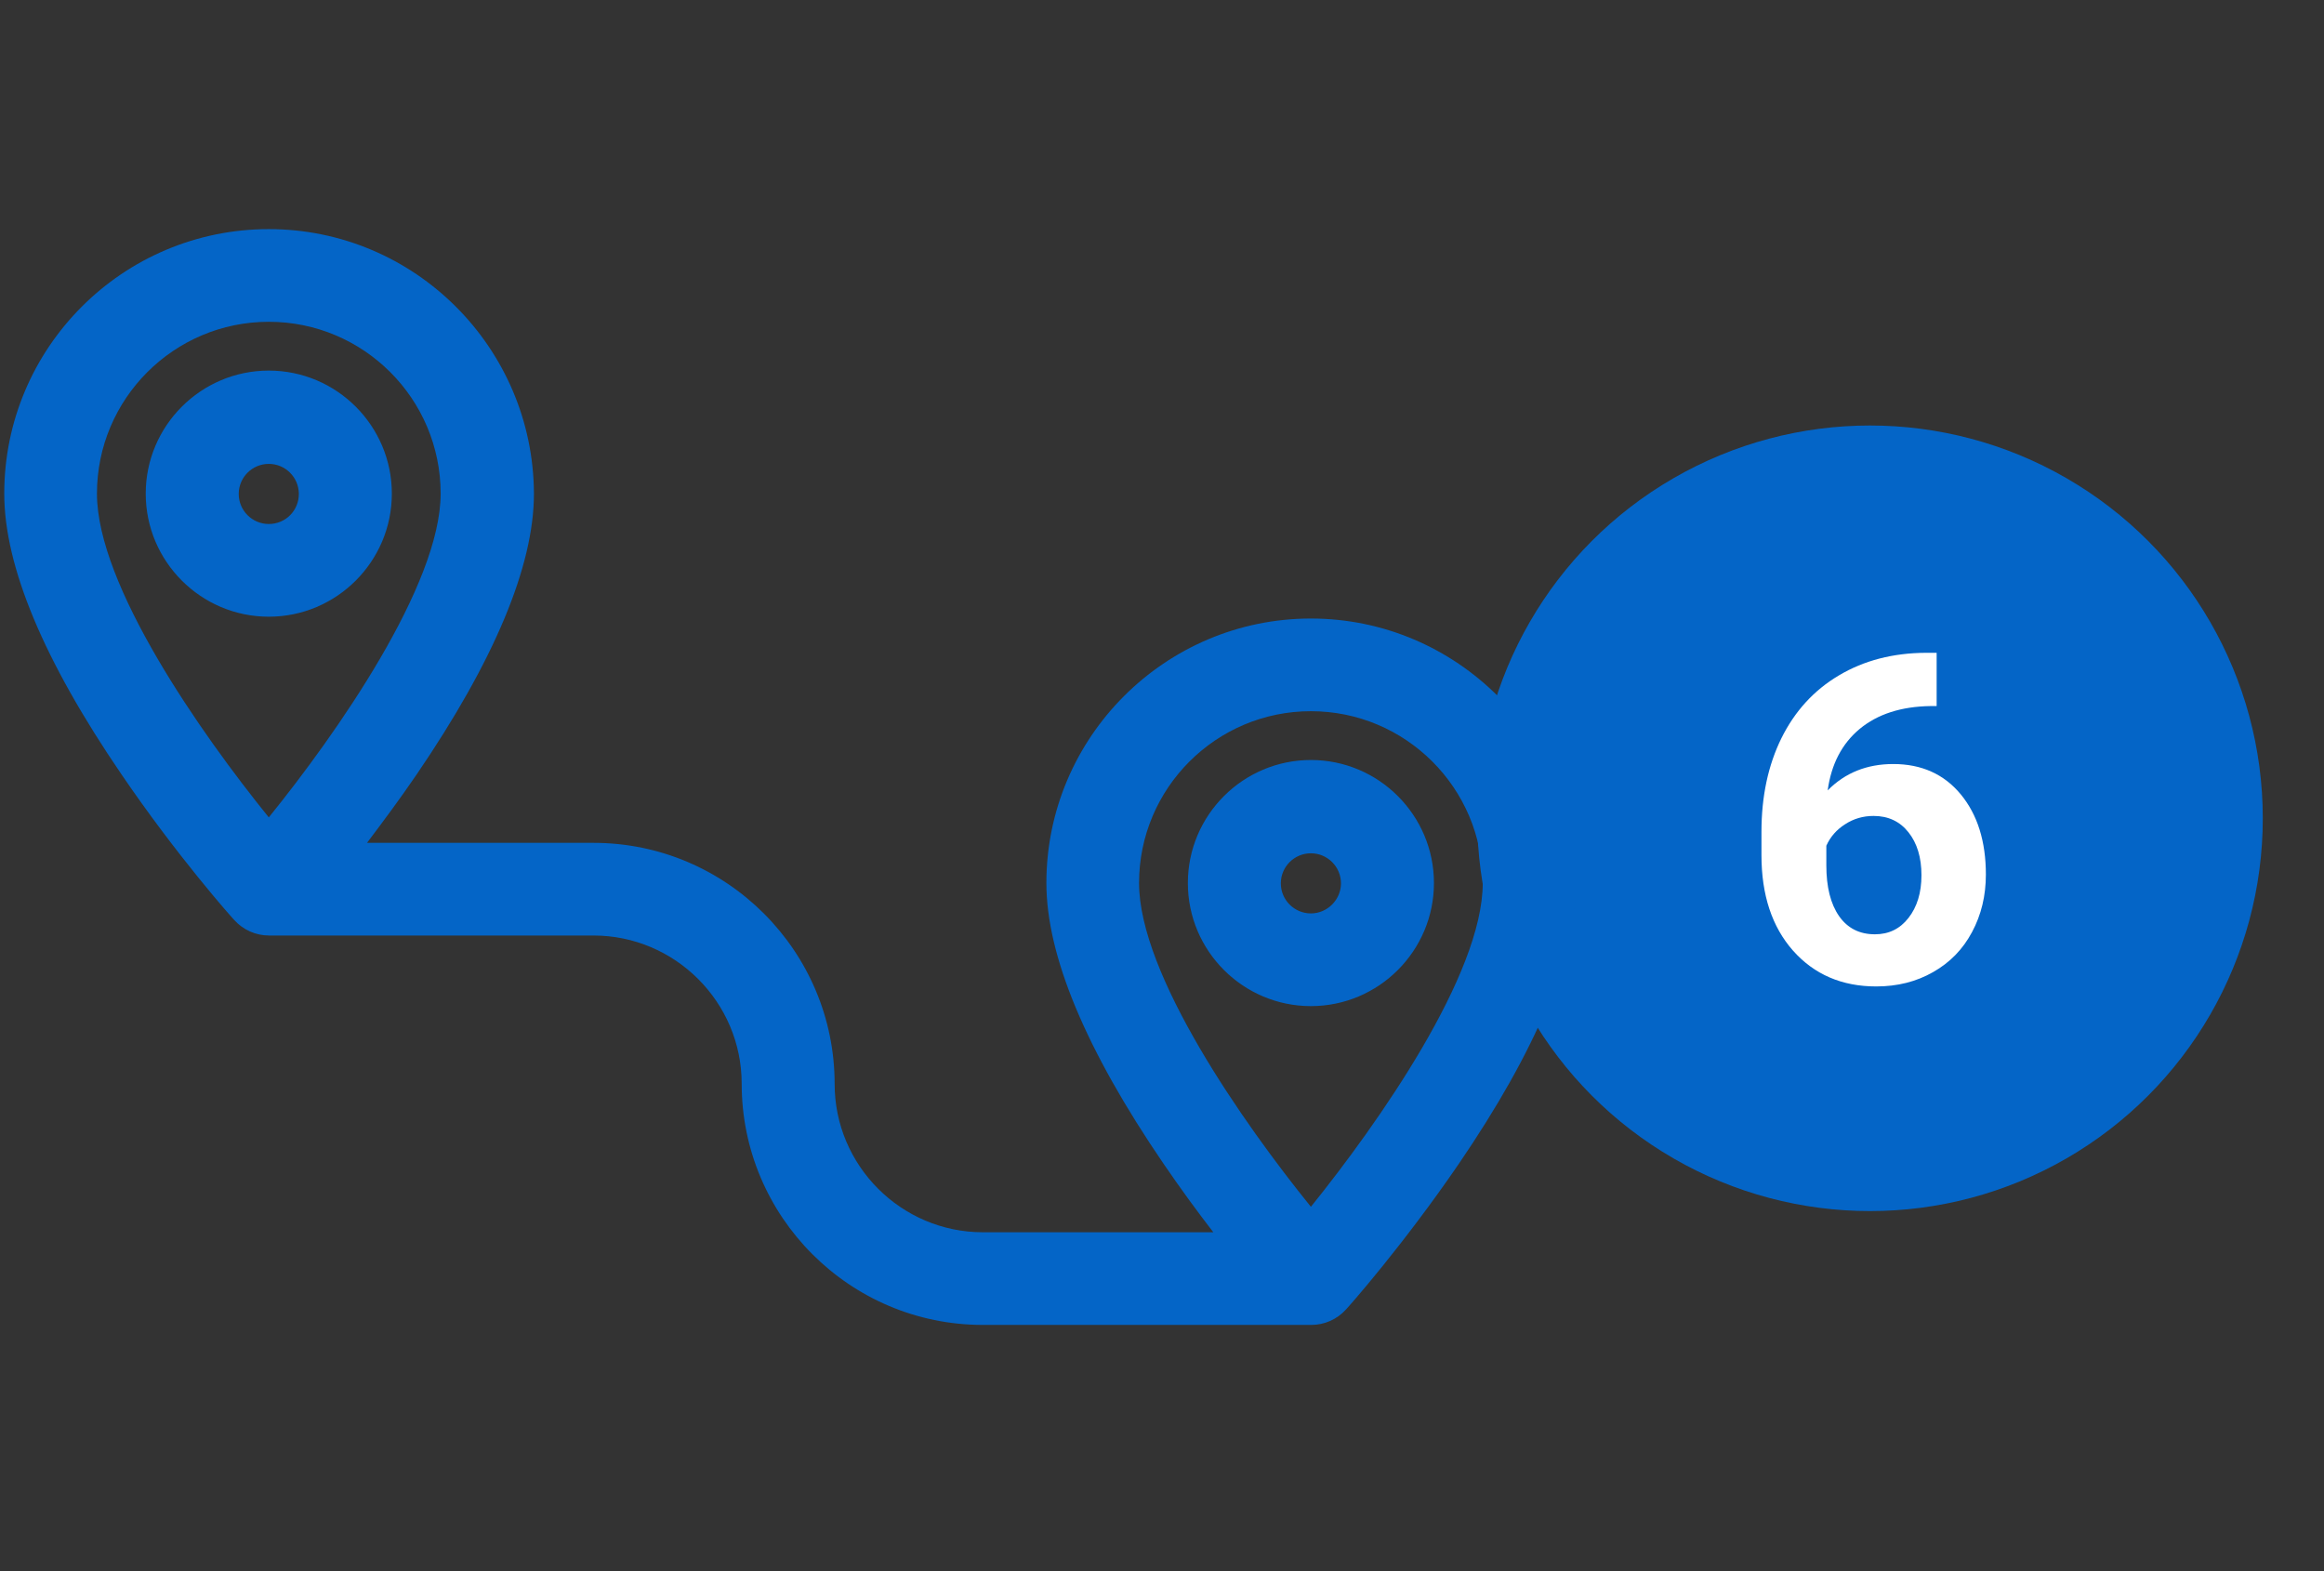 <svg width="71" height="48" viewBox="0 0 71 48" fill="none" xmlns="http://www.w3.org/2000/svg">
<rect x="0" y="0" width="71" height="48" fill="#333333" stroke="none"/>
<circle cx="57.13" cy="25" r="12" fill="#0465C7"/>
<path d="M59.166 19.944V21.571H58.975C58.082 21.585 57.362 21.817 56.815 22.269C56.273 22.72 55.947 23.346 55.837 24.148C56.366 23.611 57.034 23.342 57.84 23.342C58.706 23.342 59.394 23.652 59.905 24.271C60.415 24.891 60.67 25.707 60.67 26.719C60.67 27.366 60.529 27.951 60.247 28.476C59.969 29 59.572 29.408 59.057 29.699C58.547 29.991 57.968 30.137 57.321 30.137C56.273 30.137 55.425 29.772 54.778 29.043C54.135 28.314 53.814 27.341 53.814 26.124V25.413C53.814 24.333 54.017 23.381 54.422 22.556C54.833 21.726 55.418 21.086 56.179 20.635C56.945 20.179 57.831 19.949 58.838 19.944H59.166ZM57.239 24.928C56.92 24.928 56.63 25.012 56.371 25.181C56.111 25.345 55.919 25.564 55.796 25.837V26.439C55.796 27.099 55.926 27.616 56.186 27.99C56.446 28.359 56.81 28.544 57.28 28.544C57.704 28.544 58.045 28.378 58.305 28.045C58.569 27.708 58.702 27.273 58.702 26.739C58.702 26.197 58.569 25.759 58.305 25.427C58.041 25.094 57.685 24.928 57.239 24.928Z" fill="white"/>
<g clip-path="url(#clip0)">
<path fill-rule="evenodd" clip-rule="evenodd" d="M40.049 18.897C35.596 18.897 31.968 22.525 31.968 26.978C31.968 29.191 33.168 32.069 35.549 35.556C36.074 36.325 36.59 37.028 37.068 37.647H30.027C27.534 37.647 25.499 35.612 25.499 33.119C25.499 29.059 22.199 25.75 18.13 25.75H11.212C11.68 25.131 12.205 24.428 12.73 23.659C15.102 20.181 16.312 17.294 16.312 15.081C16.293 10.628 12.674 7 8.212 7C3.749 7 0.13 10.628 0.13 15.081C0.13 17.294 1.33 20.172 3.712 23.659C5.409 26.153 7.087 28.038 7.162 28.113C7.434 28.413 7.818 28.581 8.221 28.581H18.13C20.624 28.581 22.659 30.616 22.659 33.109C22.659 37.169 25.959 40.478 30.027 40.478H40.059C40.462 40.478 40.846 40.309 41.118 40.009C41.193 39.934 42.862 38.05 44.568 35.556C46.94 32.078 48.149 29.191 48.149 26.978C48.13 22.525 44.502 18.897 40.049 18.897ZM8.212 24.972C6.14 22.413 2.962 17.884 2.962 15.081C2.962 12.184 5.315 9.831 8.212 9.831C11.108 9.831 13.462 12.184 13.462 15.081C13.462 17.875 10.284 22.413 8.212 24.972ZM40.049 36.869C37.977 34.309 34.799 29.772 34.799 26.978C34.799 24.081 37.152 21.728 40.049 21.728C42.946 21.728 45.299 24.081 45.299 26.978C45.299 29.772 42.112 34.309 40.049 36.869ZM8.212 11.322C6.14 11.322 4.452 13.009 4.452 15.081C4.452 17.153 6.14 18.841 8.212 18.841C10.283 18.841 11.971 17.153 11.971 15.081C11.971 13.009 10.283 11.322 8.212 11.322ZM8.212 16.009C7.705 16.009 7.293 15.597 7.293 15.091C7.293 14.584 7.705 14.172 8.212 14.172C8.718 14.172 9.13 14.584 9.13 15.091C9.13 15.597 8.727 16.009 8.212 16.009ZM36.29 26.978C36.29 24.906 37.977 23.219 40.049 23.219C42.121 23.219 43.808 24.906 43.808 26.978C43.808 29.05 42.121 30.738 40.049 30.738C37.977 30.738 36.29 29.05 36.29 26.978ZM39.13 26.988C39.13 27.494 39.543 27.906 40.049 27.906C40.555 27.906 40.968 27.484 40.968 26.988C40.968 26.481 40.555 26.069 40.049 26.069C39.543 26.069 39.13 26.481 39.13 26.988Z" fill="#0465C7"/>
</g>
<defs>
<clipPath id="clip0">
<rect width="48" height="48" fill="white" transform="translate(0.13)"/>
</clipPath>
</defs>
</svg>
